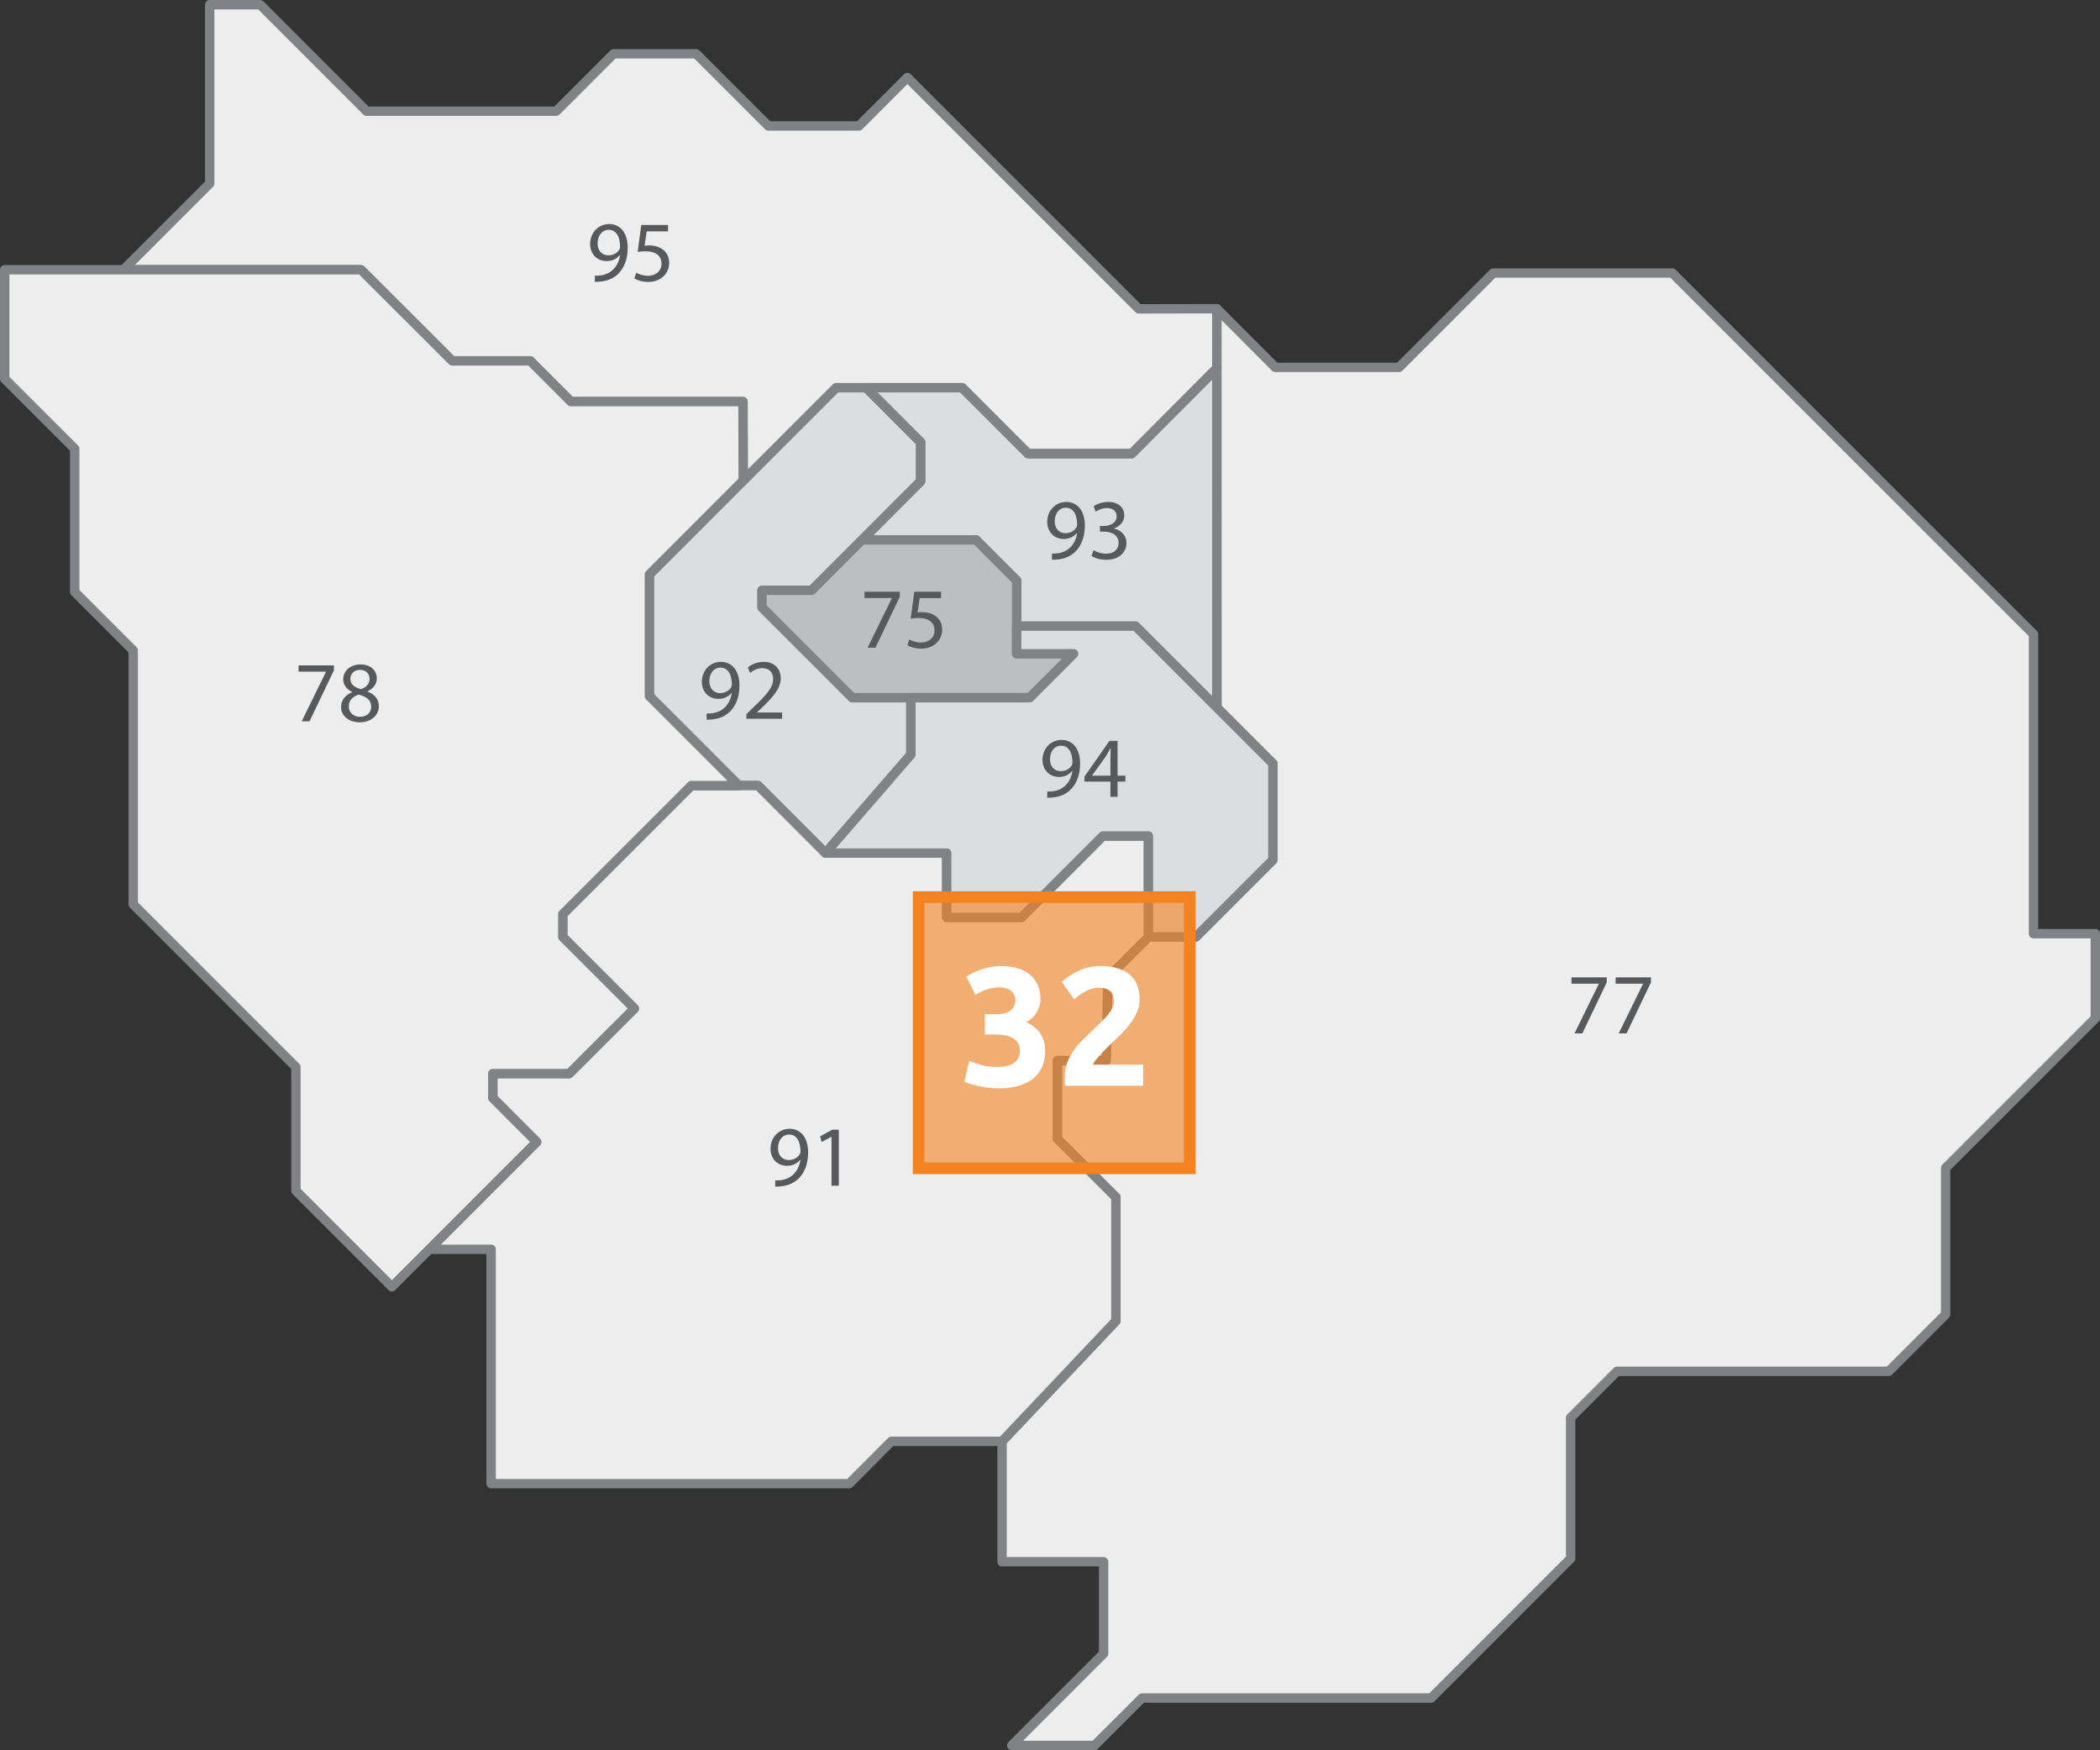 <?xml version="1.0" encoding="utf-8"?>
<!-- Generator: Adobe Illustrator 16.0.0, SVG Export Plug-In . SVG Version: 6.00 Build 0)  -->
<!DOCTYPE svg PUBLIC "-//W3C//DTD SVG 1.1//EN" "http://www.w3.org/Graphics/SVG/1.1/DTD/svg11.dtd">
<svg version="1.1" id="Calque_1" xmlns="http://www.w3.org/2000/svg" xmlns:xlink="http://www.w3.org/1999/xlink" x="0px" y="0px"
	 width="227.79px" height="189.81px" viewBox="0 0 227.79 189.81" enable-background="new 0 0 227.79 189.81" xml:space="preserve">
<rect x="0" y="0" width="227.79" height="189.81" fill="#333333" stroke="none"/>
<polygon fill="#DCDDDE" points="132.006,76.739 123.165,67.915 110.278,67.915 110.278,62.968 105.863,58.555 93.507,58.555 
	99.856,52.199 99.856,47.963 93.949,42.047 104.365,42.047 111.511,49.198 122.759,49.198 131.994,39.937 "/>
<polygon fill="#DCDDDE" points="98.806,75.669 98.806,81.845 89.543,92.523 82.218,85.2 80.145,85.2 70.439,75.492 70.439,62.304 
	90.69,42.047 93.958,42.047 99.865,47.962 99.865,52.198 88.042,64.023 82.661,64.023 82.661,65.879 92.452,75.669 "/>
<polygon fill="none" stroke="#808285" stroke-width="1.018" stroke-linecap="round" stroke-linejoin="round" points="
	98.806,75.669 98.806,81.845 89.543,92.523 82.218,85.2 80.145,85.2 70.439,75.492 70.439,62.304 90.69,42.047 93.958,42.047 
	99.865,47.962 99.865,52.198 88.042,64.023 82.661,64.023 82.661,65.879 92.452,75.669 "/>
<polygon fill="#EDEDEE" points="131.987,33.478 138.336,39.845 151.752,39.845 161.986,29.61 181.397,29.61 220.578,68.786 
	220.578,101.259 227.281,101.259 227.281,110.441 211.044,126.673 211.044,142.551 204.872,148.726 175.401,148.726 
	170.368,153.758 170.368,169.027 155.238,184.158 123.874,184.158 118.727,189.301 109.746,189.301 119.708,179.338 
	119.708,169.376 108.694,169.376 108.694,156.321 121.042,143.264 121.042,129.846 114.692,123.497 114.692,115.025 
	119.984,115.025 120.165,106.022 124.578,101.613 129.723,101.613 138.071,93.261 138.071,82.818 131.987,76.746 "/>
<polygon fill="none" stroke="#808285" stroke-width="1.018" stroke-linecap="round" stroke-linejoin="round" points="
	131.987,33.478 138.336,39.845 151.752,39.845 161.986,29.61 181.397,29.61 220.578,68.786 220.578,101.259 227.281,101.259 
	227.281,110.441 211.044,126.673 211.044,142.551 204.872,148.726 175.401,148.726 170.368,153.758 170.368,169.027 
	155.238,184.158 123.874,184.158 118.727,189.301 109.746,189.301 119.708,179.338 119.708,169.376 108.694,169.376 
	108.694,156.321 121.042,143.264 121.042,129.846 114.692,123.497 114.692,115.025 119.984,115.025 120.165,106.022 
	124.578,101.613 129.723,101.613 138.071,93.261 138.071,82.818 131.987,76.746 "/>
<polygon fill="#EDEDEE" points="13.394,29.255 22.746,19.905 22.746,0.509 28.217,0.509 39.767,12.061 60.336,12.061 66.563,5.832 
	75.512,5.832 83.342,13.662 93.165,13.662 98.425,8.404 123.515,33.494 131.988,33.48 131.99,33.48 131.988,39.945 122.757,49.198 
	111.512,49.198 104.366,42.048 90.69,42.048 80.618,52.125 80.591,43.555 61.926,43.555 57.514,39.137 49.044,39.137 39.157,29.255 
	"/>
<polygon fill="none" stroke="#808285" stroke-width="1.018" stroke-linecap="round" stroke-linejoin="round" points="
	13.394,29.255 22.746,19.905 22.746,0.509 28.217,0.509 39.767,12.061 60.336,12.061 66.563,5.832 75.512,5.832 83.342,13.662 
	93.165,13.662 98.425,8.404 123.515,33.494 131.988,33.48 131.99,33.48 131.988,39.945 122.757,49.198 111.512,49.198 
	104.366,42.048 90.69,42.048 80.618,52.125 80.591,43.555 61.926,43.555 57.514,39.137 49.044,39.137 39.157,29.255 "/>
<polygon fill="#EDEDEE" points="124.574,90.668 124.574,101.613 120.165,106.025 119.984,115.022 114.688,115.022 114.688,123.5 
	121.042,129.847 121.042,143.264 108.69,156.319 96.686,156.319 92.105,160.908 53.272,160.908 53.272,135.492 46.57,135.492 
	58.212,123.847 53.454,119.083 53.454,116.435 61.746,116.435 68.806,109.379 61.041,101.613 61.041,99.14 74.987,85.2 82.222,85.2 
	89.543,92.523 102.69,92.523 102.69,99.495 110.809,99.495 119.63,90.668 "/>
<polygon fill="none" stroke="#808285" stroke-width="1.018" stroke-linecap="round" stroke-linejoin="round" points="
	124.574,90.668 124.574,101.613 120.165,106.025 119.984,115.022 114.688,115.022 114.688,123.5 121.042,129.847 121.042,143.264 
	108.69,156.319 96.686,156.319 92.105,160.908 53.272,160.908 53.272,135.492 46.57,135.492 58.212,123.847 53.454,119.083 
	53.454,116.435 61.746,116.435 68.806,109.379 61.041,101.613 61.041,99.14 74.987,85.2 82.222,85.2 89.543,92.523 102.69,92.523 
	102.69,99.495 110.809,99.495 119.63,90.668 "/>
<polygon fill="none" stroke="#808285" stroke-width="1.018" stroke-linecap="round" stroke-linejoin="round" points="
	132.003,76.729 123.163,67.908 110.28,67.908 110.28,62.963 105.867,58.552 93.515,58.552 99.862,52.198 99.862,47.963 
	93.957,42.051 104.369,42.051 111.513,49.199 122.757,49.199 131.989,39.939 "/>
<polygon fill="#EDEDEE" points="0.509,29.255 39.156,29.255 49.045,39.137 57.514,39.137 61.925,43.555 80.591,43.555 
	80.614,52.125 70.439,62.305 70.439,75.493 80.145,85.199 74.987,85.199 61.044,99.141 61.044,101.613 68.806,109.379 
	61.746,116.435 53.453,116.435 53.453,119.083 58.212,123.848 42.508,139.557 32.099,129.143 32.099,115.728 14.452,98.08 
	14.452,70.549 8.103,64.197 8.103,48.669 0.509,41.083 "/>
<polygon fill="none" stroke="#808285" stroke-width="1.018" stroke-linecap="round" stroke-linejoin="round" points="0.509,29.255 
	39.156,29.255 49.045,39.137 57.514,39.137 61.925,43.555 80.591,43.555 80.614,52.125 70.439,62.305 70.439,75.493 80.145,85.199 
	74.987,85.199 61.044,99.141 61.044,101.613 68.806,109.379 61.746,116.435 53.453,116.435 53.453,119.083 58.212,123.848 
	42.508,139.557 32.099,129.143 32.099,115.728 14.452,98.08 14.452,70.549 8.103,64.197 8.103,48.669 0.509,41.083 "/>
<polygon fill="#BCBEC0" points="82.66,65.877 92.452,75.668 111.69,75.668 116.458,70.903 110.28,70.903 110.28,62.966 
	105.867,58.552 93.511,58.552 88.042,64.022 82.66,64.022 "/>
<polygon fill="none" stroke="#808285" stroke-width="1.018" stroke-linecap="round" stroke-linejoin="round" points="82.66,65.877 
	92.452,75.668 111.69,75.668 116.458,70.903 110.28,70.903 110.28,62.966 105.867,58.552 93.511,58.552 88.042,64.022 82.66,64.022 
	"/>
<polygon fill="#DCDDDE" points="110.28,67.905 123.162,67.905 138.072,82.815 138.072,93.259 129.719,101.613 124.572,101.613 
	124.572,90.668 119.63,90.668 110.804,99.495 102.69,99.495 102.69,92.522 89.543,92.522 98.805,81.84 98.805,75.669 
	111.695,75.669 116.458,70.903 110.28,70.903 "/>
<polygon fill="none" stroke="#808285" stroke-width="1.018" stroke-linecap="round" stroke-linejoin="round" points="
	110.28,67.905 123.162,67.905 138.072,82.815 138.072,93.259 129.719,101.613 124.572,101.613 124.572,90.668 119.63,90.668 
	110.804,99.495 102.69,99.495 102.69,92.522 89.543,92.522 98.805,81.84 98.805,75.669 111.695,75.669 116.458,70.903 
	110.28,70.903 "/>
<g>
	<path fill="#58595B" d="M174.287,106.001v0.542l-2.644,5.528h-0.85l2.634-5.369v-0.02h-2.97v-0.682H174.287z"/>
	<path fill="#58595B" d="M179.081,106.001v0.542l-2.643,5.528h-0.851l2.634-5.369v-0.02h-2.97v-0.682H179.081z"/>
</g>
<g>
	<path fill="#58595B" d="M84.092,128.014c0.177,0.019,0.383,0,0.663-0.028c0.476-0.065,0.924-0.261,1.27-0.588
		c0.401-0.364,0.691-0.896,0.803-1.615H86.8c-0.336,0.41-0.822,0.653-1.429,0.653c-1.093,0-1.793-0.821-1.793-1.858
		c0-1.148,0.831-2.157,2.073-2.157s2.008,1.009,2.008,2.559c0,1.336-0.448,2.27-1.046,2.849c-0.467,0.457-1.111,0.737-1.765,0.813
		c-0.299,0.047-0.56,0.056-0.756,0.047V128.014z M84.391,124.522c0,0.756,0.458,1.288,1.167,1.288c0.551,0,0.98-0.271,1.195-0.635
		c0.046-0.074,0.075-0.168,0.075-0.299c0-1.036-0.383-1.83-1.242-1.83C84.886,123.046,84.391,123.663,84.391,124.522z"/>
	<path fill="#58595B" d="M90.194,123.29h-0.019l-1.055,0.569l-0.159-0.626l1.326-0.71h0.7v6.07h-0.793V123.29z"/>
</g>
<g>
	<path fill="#58595B" d="M36.217,72.164v0.542l-2.643,5.528h-0.85l2.633-5.37v-0.019h-2.97v-0.682H36.217z"/>
	<path fill="#58595B" d="M36.996,76.693c0-0.766,0.458-1.307,1.205-1.625l-0.009-0.028c-0.672-0.317-0.962-0.84-0.962-1.363
		c0-0.962,0.813-1.616,1.877-1.616c1.177,0,1.765,0.738,1.765,1.494c0,0.514-0.252,1.065-0.999,1.419v0.028
		c0.756,0.299,1.224,0.831,1.224,1.569c0,1.055-0.906,1.765-2.064,1.765C37.761,78.336,36.996,77.58,36.996,76.693z M40.264,76.656
		c0-0.738-0.513-1.093-1.335-1.326c-0.709,0.206-1.092,0.672-1.092,1.251c-0.028,0.616,0.439,1.158,1.214,1.158
		C39.788,77.739,40.264,77.281,40.264,76.656z M38.004,73.621c0,0.607,0.458,0.934,1.158,1.121c0.523-0.177,0.924-0.551,0.924-1.102
		c0-0.485-0.29-0.99-1.027-0.99C38.377,72.649,38.004,73.098,38.004,73.621z"/>
</g>
<g>
	<path fill="#58595B" d="M64.524,29.894c0.177,0.019,0.383,0,0.663-0.028c0.476-0.065,0.924-0.262,1.27-0.588
		c0.401-0.364,0.691-0.896,0.803-1.616h-0.028c-0.336,0.411-0.822,0.654-1.429,0.654c-1.092,0-1.793-0.822-1.793-1.858
		c0-1.148,0.831-2.157,2.073-2.157c1.242,0,2.008,1.009,2.008,2.559c0,1.335-0.448,2.269-1.046,2.848
		c-0.467,0.458-1.111,0.738-1.765,0.813c-0.299,0.046-0.56,0.056-0.756,0.046V29.894z M64.823,26.402
		c0,0.756,0.458,1.289,1.167,1.289c0.551,0,0.98-0.271,1.195-0.635c0.046-0.075,0.075-0.168,0.075-0.299
		c0-1.037-0.383-1.83-1.242-1.83C65.318,24.926,64.823,25.542,64.823,26.402z"/>
	<path fill="#58595B" d="M72.465,25.094h-2.316l-0.233,1.56c0.14-0.019,0.271-0.038,0.495-0.038c0.467,0,0.934,0.103,1.307,0.327
		c0.477,0.271,0.869,0.793,0.869,1.56c0,1.186-0.943,2.073-2.26,2.073c-0.663,0-1.223-0.187-1.513-0.374l0.206-0.625
		c0.252,0.149,0.747,0.336,1.298,0.336c0.775,0,1.438-0.504,1.438-1.316c-0.009-0.785-0.533-1.345-1.747-1.345
		c-0.345,0-0.616,0.037-0.84,0.065l0.392-2.914h2.904V25.094z"/>
</g>
<g>
	<path fill="#58595B" d="M97.603,64.175v0.542l-2.643,5.528h-0.85l2.633-5.37v-0.019h-2.97v-0.682H97.603z"/>
	<path fill="#58595B" d="M102.079,64.866h-2.316l-0.233,1.56c0.14-0.019,0.271-0.038,0.495-0.038c0.467,0,0.934,0.103,1.307,0.327
		c0.476,0.271,0.869,0.793,0.869,1.56c0,1.186-0.943,2.073-2.26,2.073c-0.663,0-1.224-0.187-1.513-0.374l0.206-0.625
		c0.252,0.149,0.747,0.336,1.298,0.336c0.775,0,1.438-0.504,1.438-1.316c-0.01-0.785-0.532-1.345-1.747-1.345
		c-0.345,0-0.616,0.037-0.84,0.065l0.392-2.914h2.904V64.866z"/>
</g>
<g>
	<path fill="#58595B" d="M113.594,85.841c0.177,0.019,0.383,0,0.663-0.028c0.476-0.065,0.924-0.262,1.27-0.588
		c0.401-0.364,0.691-0.896,0.803-1.616h-0.027c-0.337,0.411-0.822,0.654-1.429,0.654c-1.092,0-1.793-0.822-1.793-1.858
		c0-1.148,0.831-2.157,2.073-2.157c1.242,0,2.007,1.009,2.007,2.559c0,1.335-0.448,2.269-1.046,2.848
		c-0.467,0.458-1.111,0.738-1.765,0.813c-0.299,0.046-0.56,0.056-0.756,0.046V85.841z M113.893,82.348
		c0,0.757,0.458,1.289,1.167,1.289c0.551,0,0.98-0.271,1.195-0.635c0.047-0.075,0.074-0.168,0.074-0.299
		c0-1.037-0.383-1.83-1.242-1.83C114.388,80.873,113.893,81.489,113.893,82.348z"/>
	<path fill="#58595B" d="M120.451,86.42v-1.653h-2.82v-0.542l2.709-3.875h0.887v3.772h0.85v0.645h-0.85v1.653H120.451z
		 M120.451,84.123v-2.026c0-0.317,0.01-0.635,0.028-0.953h-0.028c-0.187,0.355-0.336,0.617-0.504,0.896l-1.485,2.064v0.019H120.451z
		"/>
</g>
<g>
	<path fill="#58595B" d="M76.645,77.375c0.177,0.019,0.383,0,0.663-0.028c0.476-0.065,0.924-0.262,1.27-0.588
		c0.401-0.364,0.691-0.896,0.803-1.616h-0.028c-0.336,0.411-0.822,0.654-1.429,0.654c-1.092,0-1.793-0.822-1.793-1.858
		c0-1.148,0.831-2.157,2.073-2.157c1.242,0,2.008,1.009,2.008,2.559c0,1.335-0.448,2.269-1.046,2.848
		c-0.467,0.458-1.111,0.738-1.765,0.813c-0.299,0.046-0.56,0.056-0.756,0.046V77.375z M76.943,73.882
		c0,0.757,0.458,1.289,1.167,1.289c0.551,0,0.98-0.271,1.195-0.635c0.046-0.075,0.075-0.168,0.075-0.299
		c0-1.037-0.383-1.83-1.242-1.83C77.438,72.407,76.943,73.023,76.943,73.882z"/>
	<path fill="#58595B" d="M80.962,77.954V77.45l0.644-0.625c1.55-1.476,2.25-2.26,2.26-3.175c0-0.616-0.299-1.186-1.205-1.186
		c-0.551,0-1.008,0.28-1.289,0.513l-0.261-0.579c0.42-0.355,1.018-0.617,1.718-0.617c1.307,0,1.858,0.896,1.858,1.765
		c0,1.121-0.812,2.026-2.092,3.259l-0.485,0.448v0.019h2.727v0.682H80.962z"/>
</g>
<g>
	<path fill="#58595B" d="M114.107,60.031c0.177,0.019,0.383,0,0.663-0.028c0.476-0.065,0.924-0.262,1.27-0.588
		c0.401-0.364,0.691-0.896,0.803-1.616h-0.027c-0.337,0.411-0.822,0.654-1.429,0.654c-1.093,0-1.793-0.822-1.793-1.858
		c0-1.148,0.831-2.157,2.073-2.157c1.242,0,2.008,1.009,2.008,2.559c0,1.335-0.448,2.269-1.046,2.848
		c-0.467,0.458-1.111,0.738-1.765,0.813c-0.299,0.046-0.56,0.056-0.756,0.046V60.031z M114.406,56.539
		c0,0.757,0.458,1.289,1.167,1.289c0.551,0,0.98-0.271,1.195-0.635c0.047-0.075,0.074-0.168,0.074-0.299
		c0-1.037-0.383-1.83-1.241-1.83C114.901,55.063,114.406,55.68,114.406,56.539z"/>
	<path fill="#58595B" d="M118.621,59.667c0.233,0.149,0.775,0.383,1.345,0.383c1.056,0,1.382-0.673,1.373-1.177
		c-0.01-0.85-0.775-1.214-1.569-1.214h-0.457v-0.617h0.457c0.598,0,1.354-0.308,1.354-1.027c0-0.486-0.309-0.916-1.064-0.916
		c-0.486,0-0.953,0.215-1.214,0.402l-0.215-0.598c0.317-0.233,0.934-0.467,1.587-0.467c1.195,0,1.737,0.71,1.737,1.448
		c0,0.625-0.374,1.158-1.121,1.429v0.019c0.747,0.149,1.354,0.71,1.354,1.56c0,0.971-0.757,1.821-2.213,1.821
		c-0.682,0-1.279-0.214-1.578-0.411L118.621,59.667z"/>
</g>
<g opacity="0.6">
	<g>
		<defs>
			<rect id="SVGID_1_" x="99.645" y="97.294" width="29.406" height="29.413"/>
		</defs>
		<clipPath id="SVGID_2_">
			<use xlink:href="#SVGID_1_"  overflow="visible"/>
		</clipPath>
		<g clip-path="url(#SVGID_2_)">
			<defs>
				<rect id="SVGID_3_" x="99.645" y="97.294" width="29.406" height="29.413"/>
			</defs>
			<clipPath id="SVGID_4_">
				<use xlink:href="#SVGID_3_"  overflow="visible"/>
			</clipPath>
			<rect x="99.645" y="97.294" clip-path="url(#SVGID_4_)" fill="#F58220" width="29.406" height="29.413"/>
		</g>
	</g>
</g>
<rect x="99.645" y="97.294" fill="none" stroke="#F58220" stroke-width="1.261" width="29.407" height="29.413"/>
<g>
	<path fill="#FFFFFF" d="M108.301,118.035c-0.33,0-0.678-0.021-1.044-0.063c-0.366-0.043-0.721-0.101-1.063-0.174
		c-0.342-0.074-0.653-0.153-0.934-0.238c-0.281-0.086-0.501-0.165-0.66-0.238l0.531-2.271c0.317,0.135,0.724,0.277,1.218,0.431
		c0.495,0.152,1.108,0.229,1.841,0.229c0.842,0,1.459-0.158,1.85-0.477c0.391-0.317,0.586-0.744,0.586-1.282
		c0-0.329-0.07-0.607-0.21-0.833c-0.141-0.226-0.333-0.409-0.577-0.55c-0.245-0.141-0.534-0.238-0.87-0.293
		s-0.693-0.082-1.072-0.082h-1.063v-2.198h1.209c0.269,0,0.528-0.024,0.779-0.073c0.25-0.049,0.473-0.132,0.668-0.248
		c0.195-0.115,0.351-0.274,0.467-0.476c0.116-0.202,0.174-0.455,0.174-0.761c0-0.231-0.049-0.434-0.146-0.604
		s-0.223-0.312-0.375-0.421c-0.153-0.11-0.33-0.192-0.531-0.248c-0.202-0.055-0.406-0.082-0.614-0.082
		c-0.525,0-1.011,0.08-1.456,0.238c-0.446,0.159-0.852,0.354-1.218,0.586l-0.971-1.996c0.195-0.122,0.424-0.251,0.687-0.385
		c0.263-0.135,0.553-0.257,0.87-0.367c0.318-0.109,0.657-0.201,1.017-0.274c0.36-0.073,0.742-0.109,1.145-0.109
		c0.745,0,1.389,0.088,1.933,0.265s0.992,0.427,1.347,0.75c0.354,0.323,0.616,0.701,0.788,1.134
		c0.171,0.434,0.256,0.905,0.256,1.418c0,0.5-0.141,0.984-0.421,1.454s-0.659,0.826-1.136,1.07c0.66,0.269,1.169,0.669,1.53,1.201
		c0.36,0.532,0.541,1.171,0.541,1.917c0,0.587-0.098,1.128-0.293,1.623s-0.5,0.923-0.916,1.284c-0.416,0.36-0.944,0.642-1.585,0.844
		C109.94,117.934,109.18,118.035,108.301,118.035z"/>
	<path fill="#FFFFFF" d="M123.616,108.4c0,0.464-0.092,0.909-0.275,1.337s-0.422,0.84-0.715,1.236
		c-0.293,0.397-0.623,0.778-0.988,1.146c-0.367,0.366-0.727,0.714-1.082,1.044c-0.182,0.171-0.381,0.363-0.594,0.577
		c-0.215,0.214-0.42,0.43-0.615,0.65c-0.195,0.22-0.369,0.424-0.521,0.613s-0.246,0.345-0.283,0.467H124v2.29h-8.463
		c-0.025-0.134-0.037-0.305-0.037-0.513s0-0.354,0-0.439c0-0.587,0.094-1.124,0.283-1.612s0.438-0.943,0.742-1.365
		c0.305-0.421,0.65-0.814,1.035-1.181c0.385-0.367,0.766-0.733,1.145-1.1c0.293-0.28,0.568-0.546,0.824-0.797
		c0.258-0.25,0.482-0.494,0.678-0.732s0.348-0.477,0.459-0.715c0.109-0.238,0.164-0.479,0.164-0.724
		c0-0.537-0.152-0.916-0.457-1.136c-0.307-0.22-0.686-0.329-1.137-0.329c-0.33,0-0.639,0.052-0.924,0.155
		c-0.287,0.104-0.551,0.227-0.789,0.366c-0.238,0.141-0.441,0.281-0.613,0.422s-0.299,0.253-0.385,0.339l-1.355-1.905
		c0.537-0.501,1.164-0.913,1.877-1.236c0.715-0.324,1.48-0.485,2.299-0.485c0.746,0,1.387,0.085,1.924,0.256s0.98,0.412,1.328,0.724
		s0.605,0.69,0.77,1.136C123.534,107.334,123.616,107.838,123.616,108.4z"/>
</g>
<g>
</g>
<g>
</g>
<g>
</g>
<g>
</g>
<g>
</g>
<g>
</g>
</svg>
